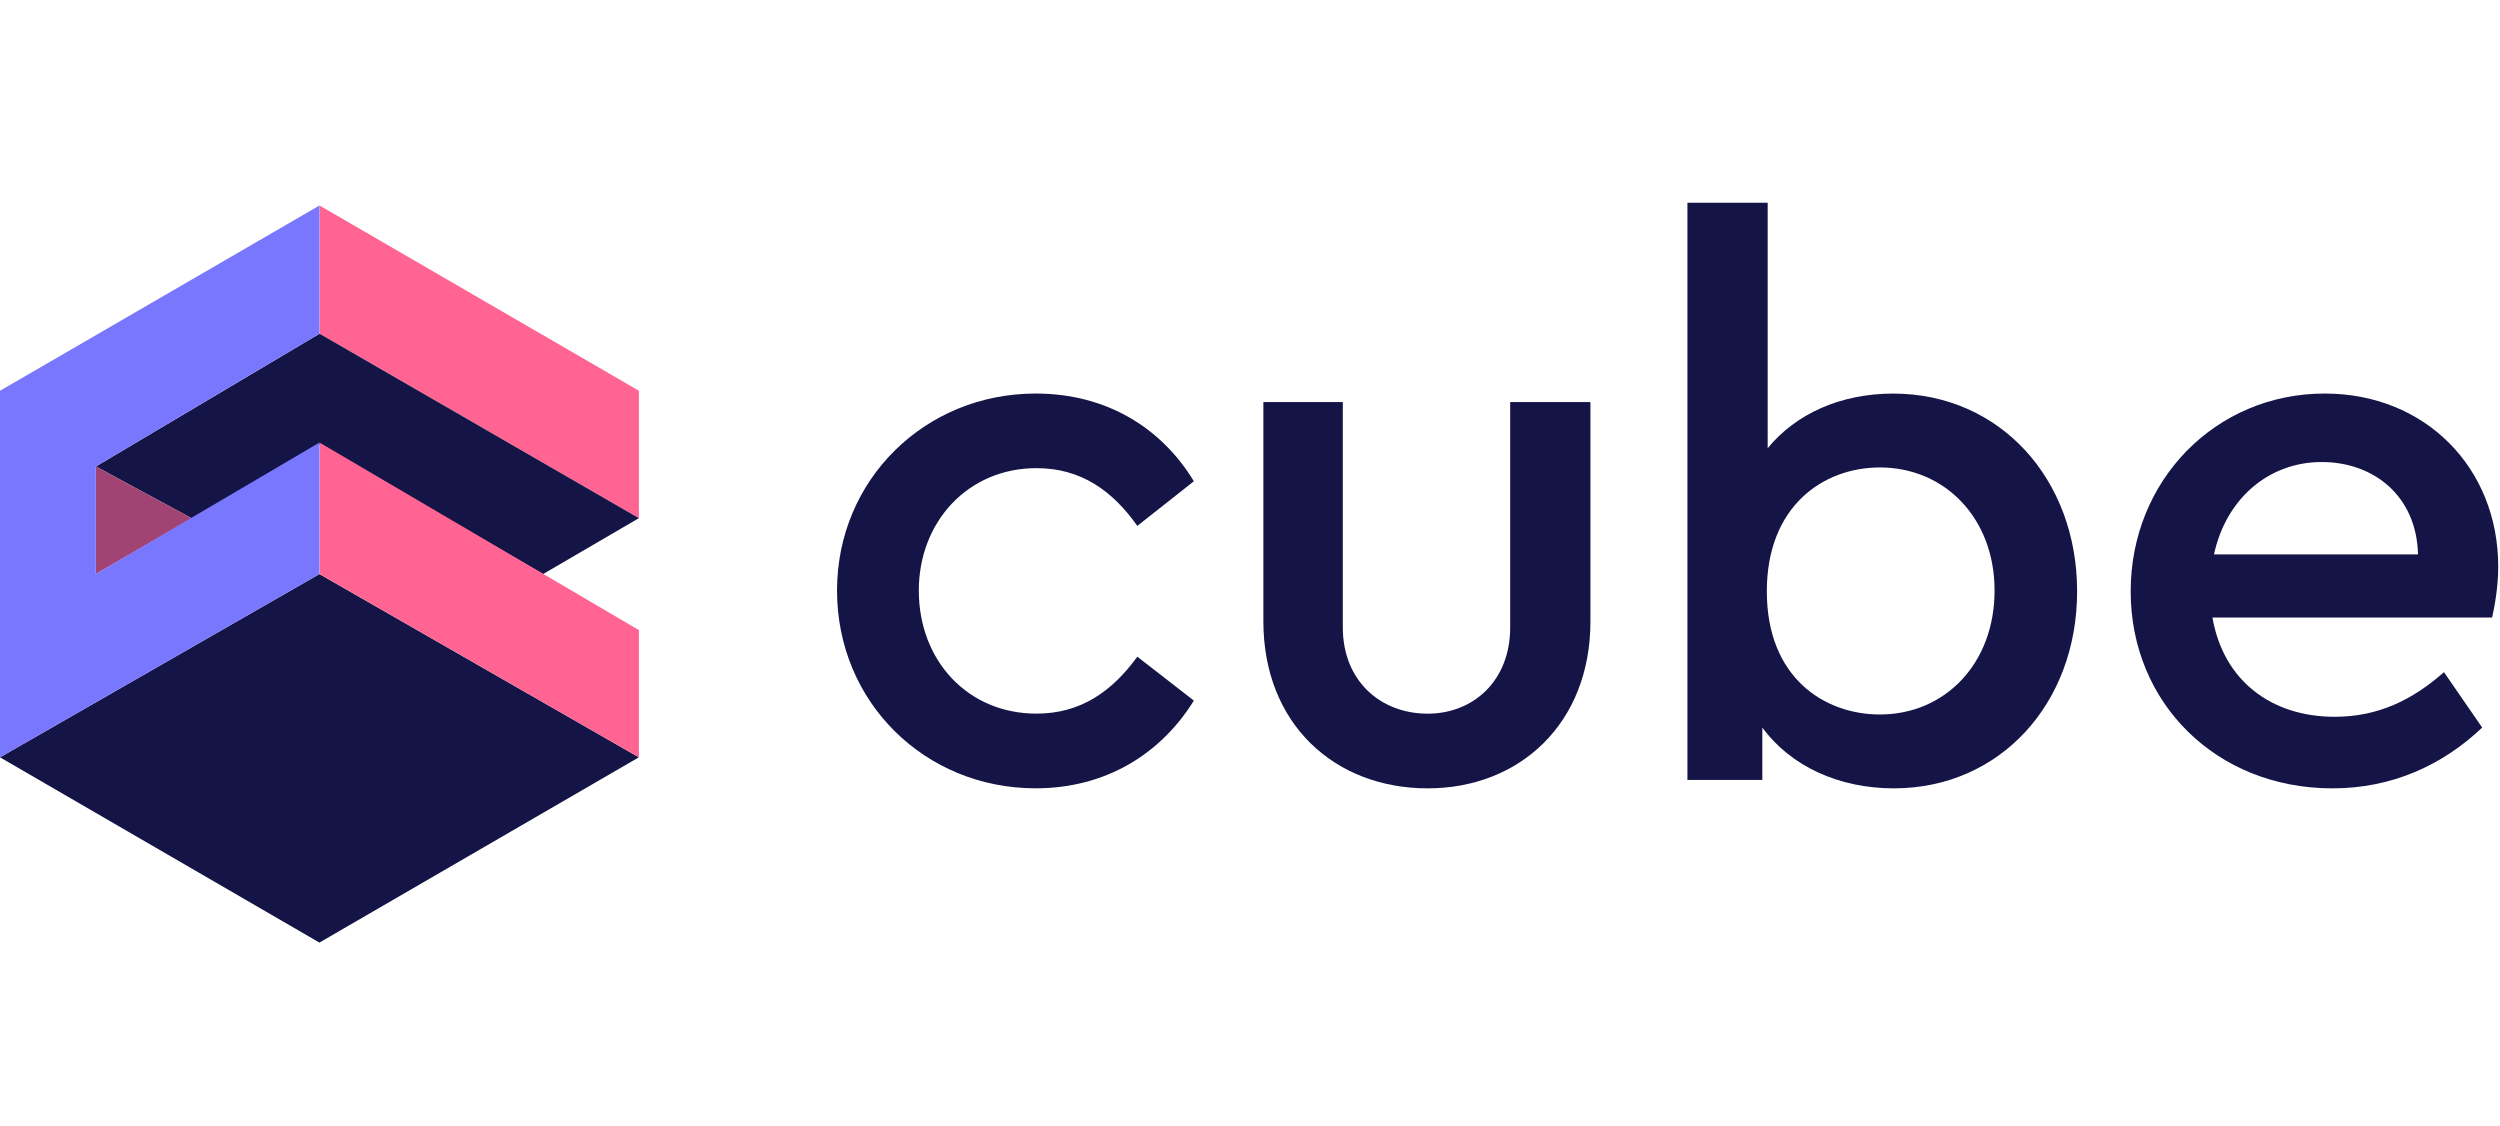 <svg width="100%" height="100%" viewBox="0 0 111 50" fill="none" xmlns="http://www.w3.org/2000/svg">
<path d="M28.367 17.35L14.188 9.124V14.816L28.367 23.006V17.35Z" fill="#FF6492"/>
<path d="M28.367 23.006L24.113 25.488L14.185 19.738L8.512 23.011L4.258 20.711L14.188 14.816L28.367 23.006Z" fill="#141446"/>
<path d="M8.512 23.011L4.258 20.711V25.487L8.512 23.011Z" fill="#A14474"/>
<path d="M0 33.625L14.182 25.488L28.364 33.625L14.182 41.851L0 33.625Z" fill="#141446"/>
<path d="M28.369 27.978L14.188 19.65V25.488L28.369 33.625V27.978Z" fill="#FF6492"/>
<path d="M4.255 25.487V20.711L14.184 14.816V9.124L0 17.35V33.625L14.182 25.487V19.65L4.255 25.487Z" fill="#7A77FF"/>
<path d="M37.164 26.221C37.164 21.301 41.066 17.473 45.985 17.473C49.14 17.473 51.581 19.011 53.007 21.368L50.497 23.35C49.411 21.812 48.021 20.786 46.02 20.786C42.966 20.786 40.795 23.179 40.795 26.219C40.795 29.328 42.966 31.685 46.02 31.685C47.988 31.685 49.378 30.695 50.497 29.157L53.007 31.106C51.548 33.463 49.105 35.001 45.985 35.001C41.066 35.003 37.164 31.175 37.164 26.221Z" fill="#141446"/>
<path d="M56.094 27.589V17.851H59.621V27.861C59.621 30.218 61.283 31.687 63.387 31.687C65.424 31.687 67.052 30.218 67.052 27.861V17.851H70.615V27.589C70.615 32.134 67.459 35.003 63.39 35.003C59.249 35.003 56.094 32.134 56.094 27.589Z" fill="#141446"/>
<path d="M92.224 26.255C92.224 31.243 88.797 35.003 84.082 35.003C81.638 35.003 79.501 34.013 78.247 32.304V34.628H74.922V9H78.485V19.901C79.741 18.363 81.742 17.475 84.049 17.475C88.797 17.473 92.224 21.266 92.224 26.255ZM88.559 26.221C88.559 22.974 86.32 20.755 83.469 20.755C80.96 20.755 78.447 22.464 78.447 26.257C78.447 30.083 80.993 31.723 83.469 31.723C86.353 31.723 88.559 29.468 88.559 26.221Z" fill="#141446"/>
<path d="M110.65 27.418H98.233C98.709 30.185 100.811 31.825 103.66 31.825C105.595 31.825 107.119 31.073 108.512 29.843L110.209 32.304C108.444 33.978 106.205 35.003 103.559 35.003C98.403 35.003 94.602 31.21 94.602 26.255C94.602 21.335 98.367 17.473 103.219 17.473C107.664 17.473 110.921 20.753 110.921 25.16C110.921 26.084 110.751 26.974 110.65 27.418ZM98.301 24.615H107.36C107.292 21.983 105.359 20.514 103.085 20.514C100.743 20.516 98.844 22.12 98.301 24.615Z" fill="#141446"/>
</svg>
